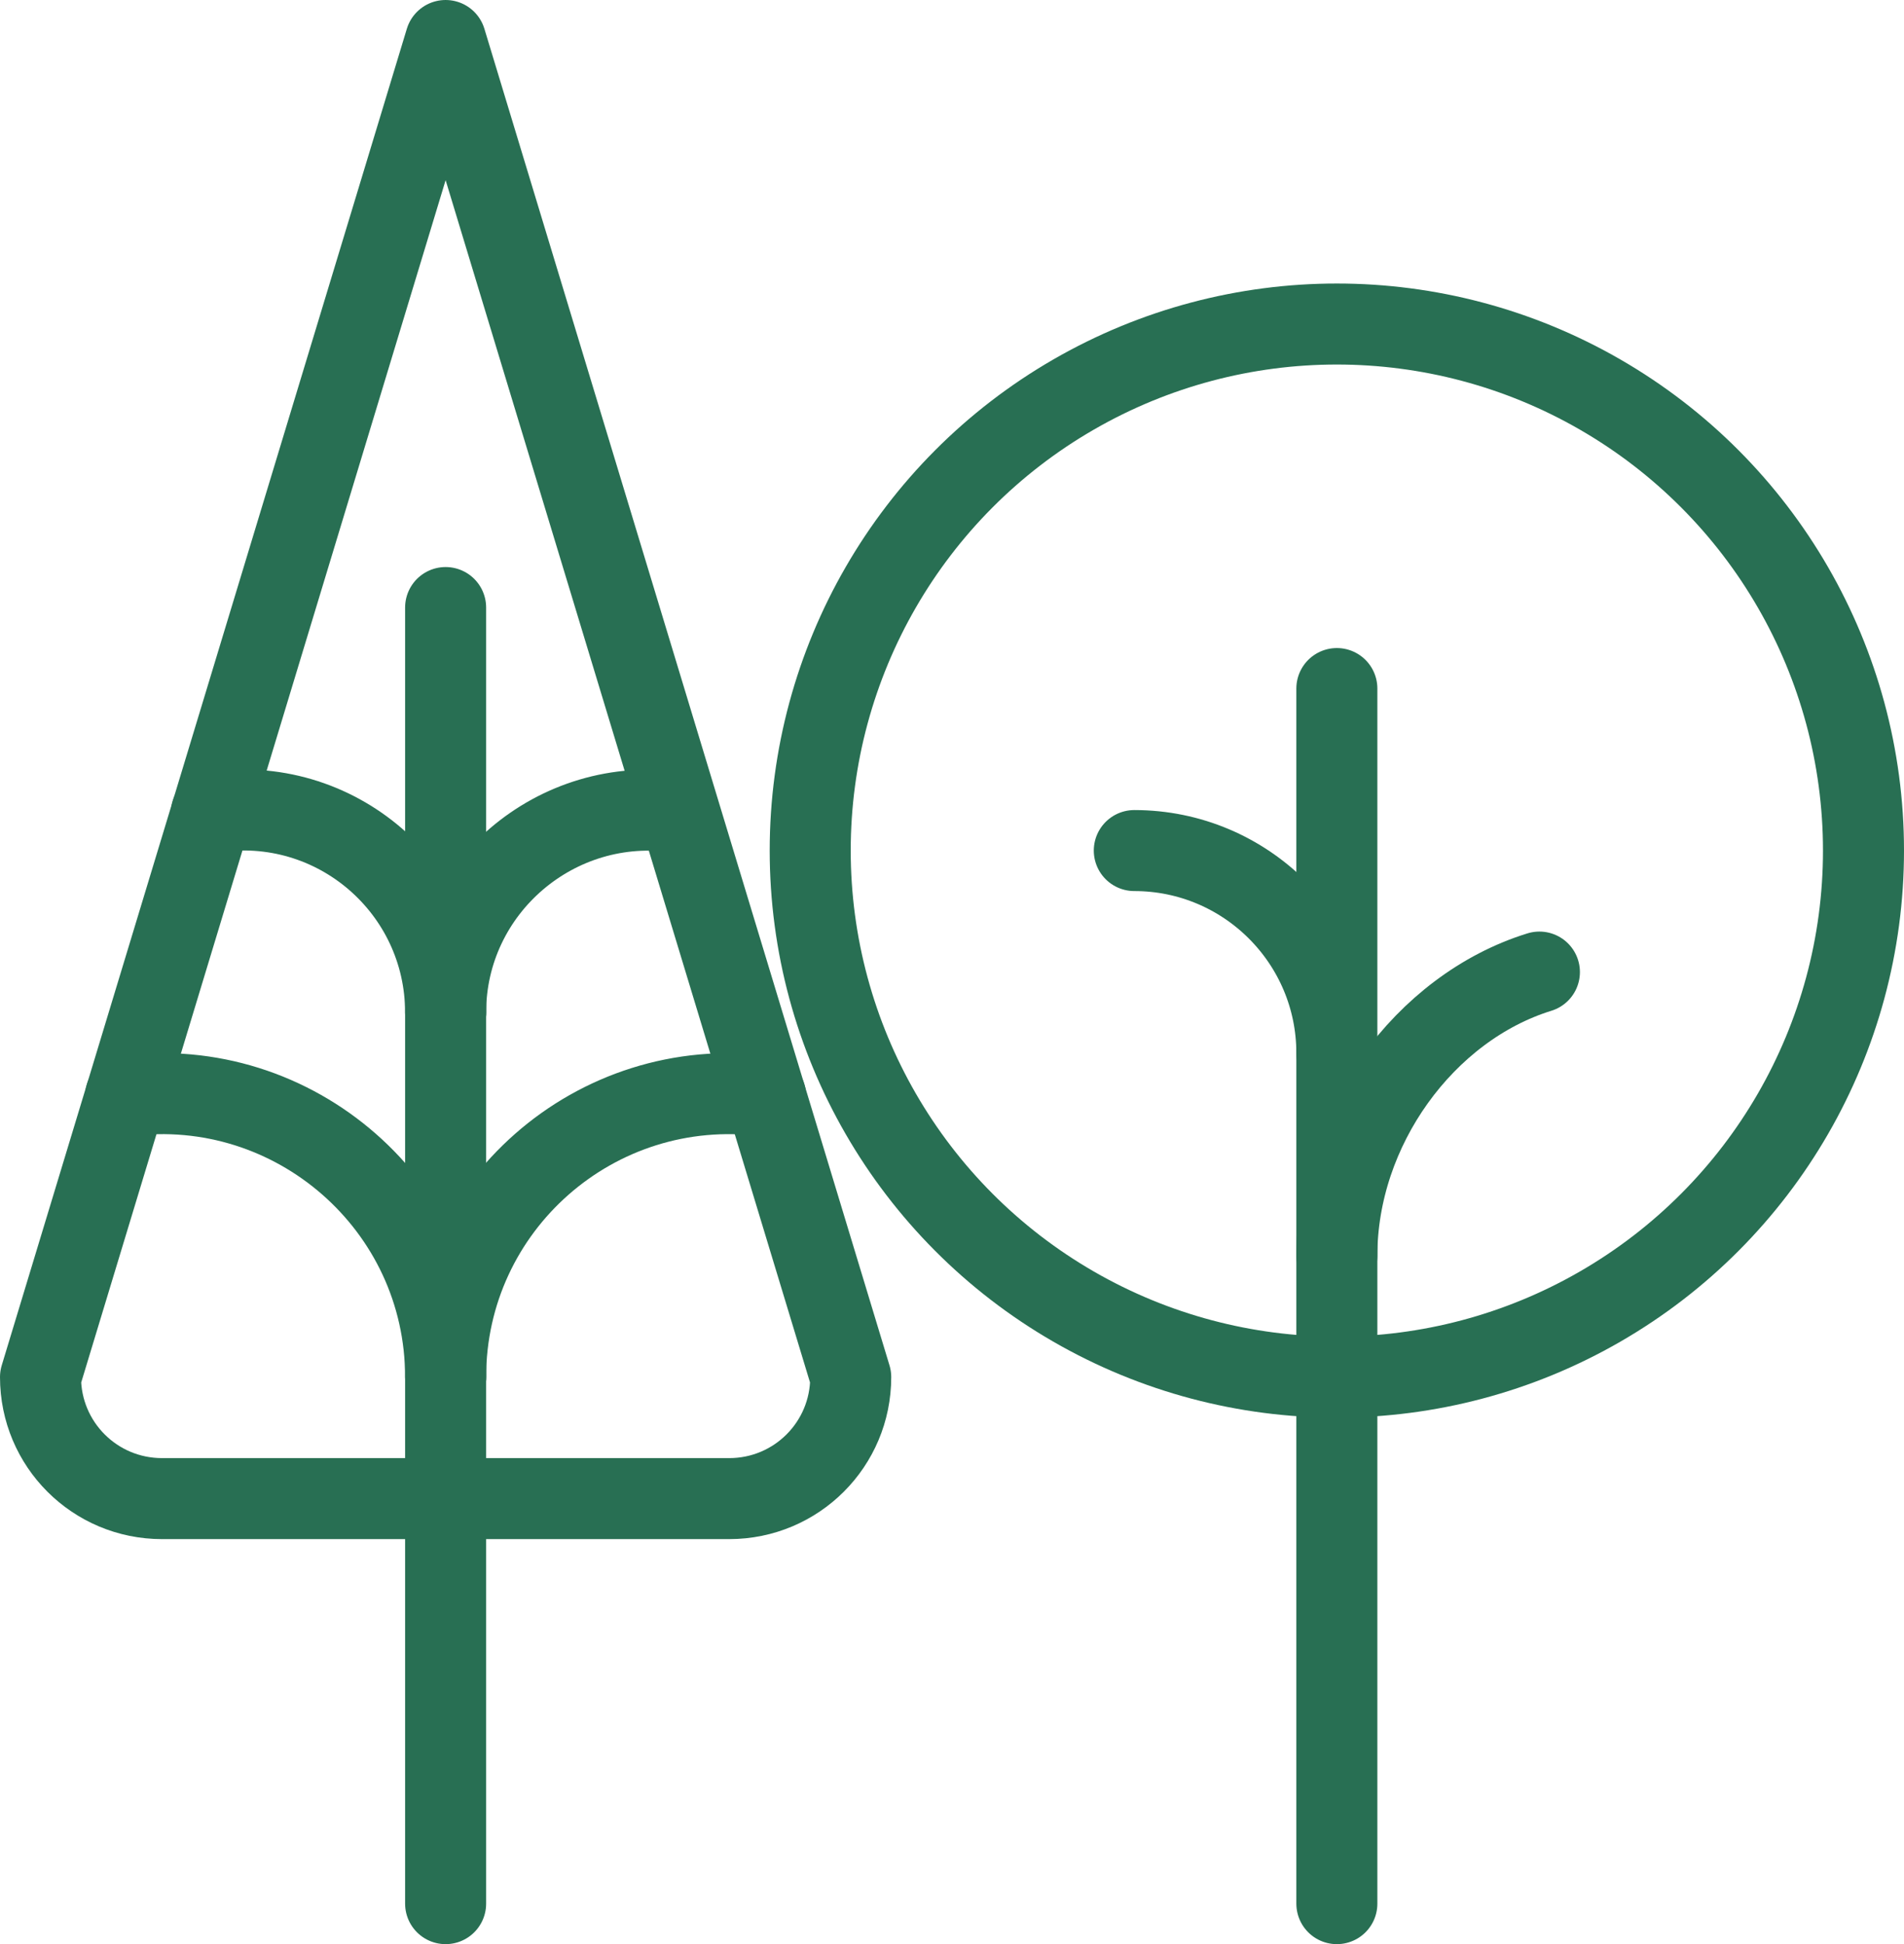 <svg xmlns="http://www.w3.org/2000/svg" id="Layer_2" data-name="Layer 2" viewBox="0 0 23.5 24"><defs><style>      .cls-1 {        fill: none;        stroke: #286F53;        stroke-linecap: round;        stroke-linejoin: round;      }    </style></defs><g id="New_ICONS" data-name="New ICONS"><g><path class="cls-1" d="M10.5,17c0,.83-.67,1.5-1.5,1.5H2c-.83,0-1.5-.67-1.5-1.5L5.5.5l5,16.5Z"></path><path class="cls-1" d="M5.5,17c0-2.11,1.85-3.74,3.95-3.47"></path><path class="cls-1" d="M1.55,13.53c2.08-.27,3.95,1.35,3.95,3.47"></path><path class="cls-1" d="M5.5,12.5c0-1.53,1.37-2.7,2.88-2.47"></path><path class="cls-1" d="M2.61,10.03c1.53-.24,2.89.94,2.89,2.47"></path><circle class="cls-1" cx="16.5" cy="10.5" r="6.5"></circle><path class="cls-1" d="M16.5,15.5c0-1.57,1.08-3.06,2.5-3.5"></path><path class="cls-1" d="M14,10.5c1.38,0,2.5,1.12,2.5,2.5"></path><line class="cls-1" x1="16.5" y1="23.5" x2="16.5" y2="8.5"></line><line class="cls-1" x1="5.5" y1="23.5" x2="5.5" y2="7.5"></line></g></g></svg>